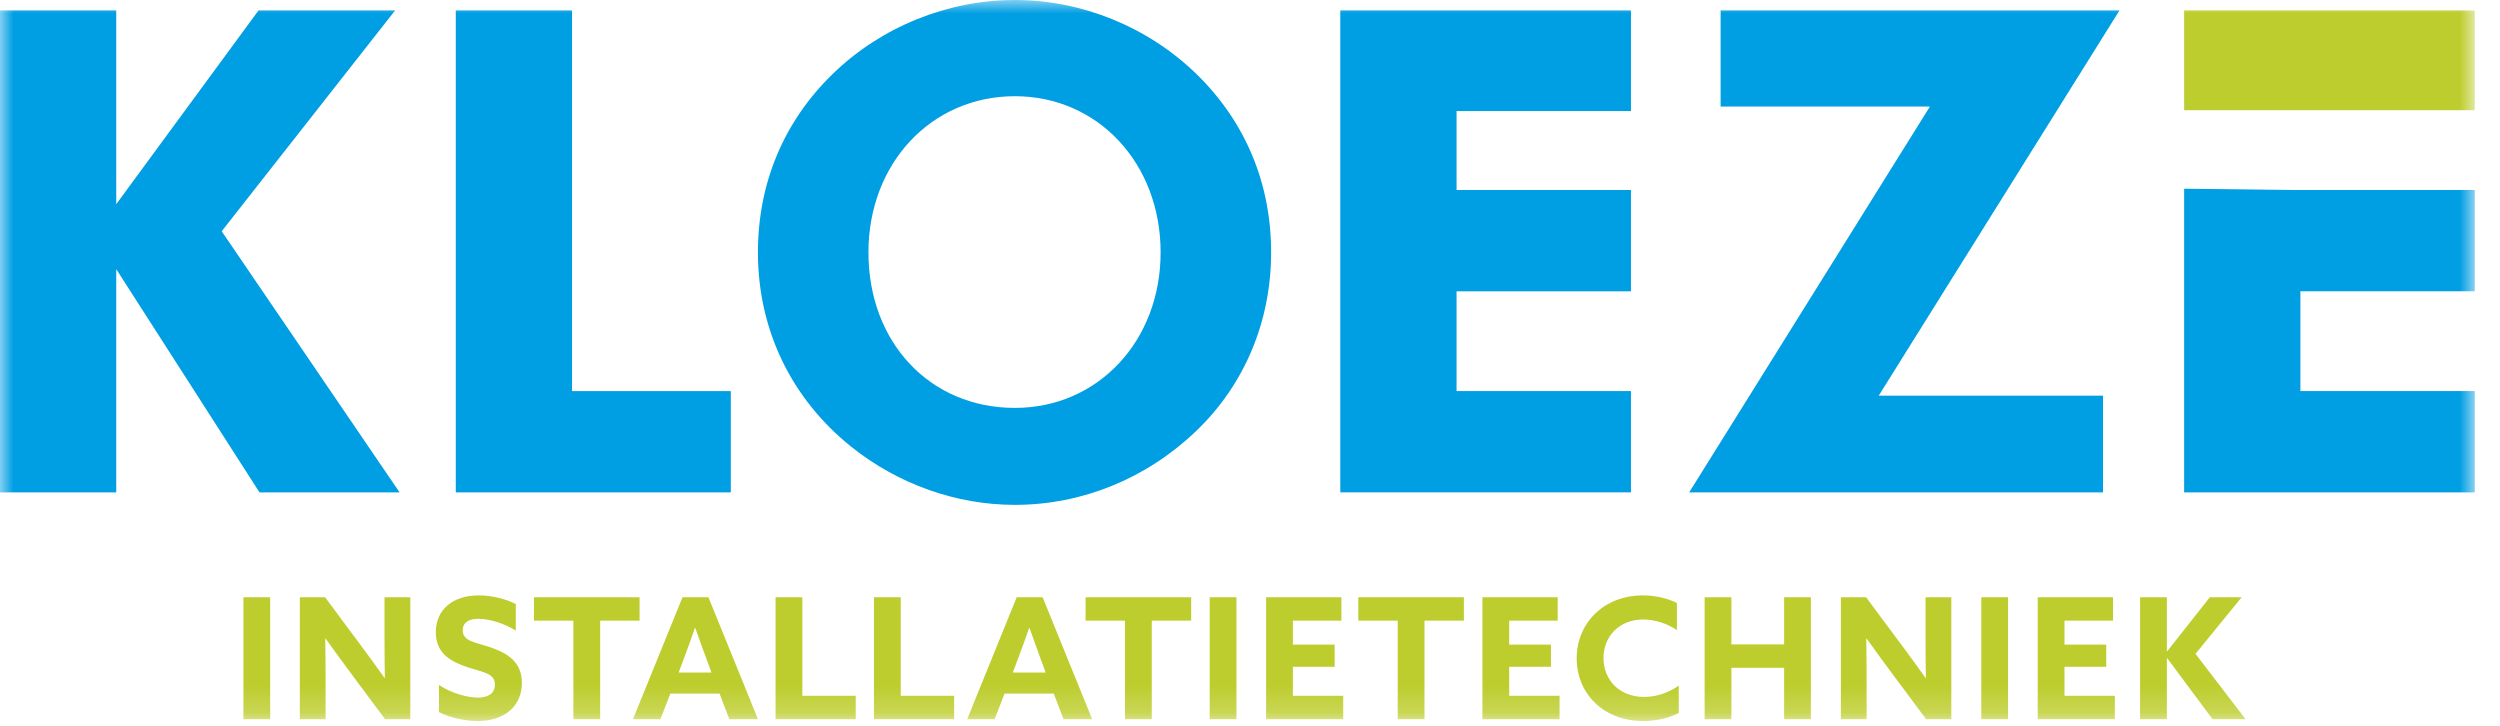 <svg width="93" height="27" viewBox="0 0 93 27" fill="none" xmlns="http://www.w3.org/2000/svg">
<mask id="mask0_0_11435" style="mask-type:luminance" maskUnits="userSpaceOnUse" x="0" y="0" width="93" height="27">
<path fill-rule="evenodd" clip-rule="evenodd" d="M0 0H92.062V26.822H0V0Z" fill="white"/>
</mask>
<g mask="url(#mask0_0_11435)">
<path fill-rule="evenodd" clip-rule="evenodd" d="M9.055 26.753H10.051V22.218H9.055V26.753ZM14.323 26.753H15.263V22.218H14.304V23.902C14.304 24.342 14.311 24.78 14.317 25.212L14.304 25.218C14.023 24.824 13.747 24.441 13.452 24.047L12.093 22.218H11.153V26.753H12.112V25.068C12.112 24.63 12.106 24.191 12.099 23.759L12.112 23.753C12.394 24.147 12.669 24.529 12.964 24.924L14.323 26.753ZM16.331 26.49C16.757 26.709 17.315 26.822 17.766 26.822C18.743 26.822 19.413 26.29 19.413 25.406C19.413 24.604 18.862 24.285 18.179 24.059C17.634 23.878 17.214 23.846 17.214 23.445C17.214 23.144 17.459 23.019 17.797 23.019C18.148 23.019 18.705 23.157 19.188 23.458V22.474C18.793 22.261 18.248 22.148 17.803 22.148C16.851 22.148 16.212 22.675 16.212 23.52C16.212 24.309 16.776 24.617 17.402 24.824C17.985 25.011 18.411 25.049 18.411 25.468C18.411 25.807 18.141 25.951 17.778 25.951C17.421 25.951 16.814 25.807 16.331 25.481V26.49ZM21.33 26.753H22.326V23.089H23.792V22.218H19.863V23.089H21.33V26.753ZM23.547 26.753H24.568L24.938 25.801H26.767L27.131 26.753H28.196L26.354 22.218H25.389L23.547 26.753ZM25.427 24.536C25.571 24.153 25.734 23.702 25.853 23.358H25.865C25.984 23.702 26.147 24.153 26.279 24.51L26.467 25.017H25.245L25.427 24.536ZM28.851 26.753H31.833V25.883H29.847V22.218H28.851V26.753ZM32.511 26.753H35.494V25.883H33.508V22.218H32.511V26.753ZM35.98 26.753H37.001L37.37 25.801H39.2L39.563 26.753H40.628L38.786 22.218H37.821L35.98 26.753ZM37.859 24.536C38.004 24.153 38.166 23.702 38.285 23.358H38.297C38.417 23.702 38.58 24.153 38.711 24.51L38.899 25.017H37.677L37.859 24.536ZM41.85 26.753H42.846V23.089H44.312V22.218H40.384V23.089H41.85V26.753ZM45 26.753H45.996V22.218H45V26.753ZM47.099 26.753H49.968V25.883H48.095V24.804H49.649V23.978H48.095V23.089H49.9V22.218H47.099V26.753ZM51.995 26.753H52.991V23.089H54.457V22.218H50.529V23.089H51.995V26.753ZM55.146 26.753H58.016V25.883H56.142V24.804H57.695V23.978H56.142V23.089H57.946V22.218H55.146V26.753ZM62.45 25.507C62.074 25.763 61.636 25.926 61.166 25.926C60.233 25.926 59.65 25.287 59.65 24.479C59.65 23.658 60.251 23.045 61.128 23.045C61.592 23.045 62.049 23.214 62.381 23.439V22.43C62.025 22.255 61.579 22.148 61.122 22.148C59.662 22.148 58.653 23.176 58.653 24.491C58.653 25.813 59.662 26.822 61.122 26.822C61.573 26.822 62.062 26.728 62.45 26.521V25.507ZM63.412 26.753H64.408V24.843H66.369V26.753H67.365V22.218H66.369V23.971H64.408V22.218H63.412V26.753ZM71.65 26.753H72.589V22.218H71.63V23.902C71.63 24.342 71.637 24.78 71.643 25.212L71.63 25.218C71.349 24.824 71.072 24.441 70.778 24.047L69.419 22.218H68.48V26.753H69.438V25.068C69.438 24.63 69.432 24.191 69.425 23.759L69.438 23.753C69.72 24.147 69.995 24.529 70.29 24.924L71.65 26.753ZM73.704 26.753H74.7V22.218H73.704V26.753ZM75.803 26.753H78.672V25.883H76.799V24.804H78.353V23.978H76.799V23.089H78.603V22.218H75.803V26.753ZM79.611 26.753H80.608V24.491L80.62 24.485L82.306 26.753H83.533L81.673 24.322L83.39 22.218H82.205L80.62 24.228L80.608 24.222V22.218H79.611V26.753Z" fill="#BDCD2E"/>
<path fill-rule="evenodd" clip-rule="evenodd" d="M81.25 4.1H92.062V0.388H81.25V4.1Z" fill="#BDCD2E"/>
<path fill-rule="evenodd" clip-rule="evenodd" d="M21.28 0.388H16.955V18.317H27.186V14.549H21.28V0.388Z" fill="#009EE3"/>
<path fill-rule="evenodd" clip-rule="evenodd" d="M64.007 0.388V3.962H71.794L62.837 18.317H78.232V14.719H69.888L78.845 0.388H64.007Z" fill="#009EE3"/>
<path fill-rule="evenodd" clip-rule="evenodd" d="M49.859 18.316H60.672V14.548H54.184V10.837H60.672V7.068H54.184V4.131H60.672V0.387H49.859V18.316Z" fill="#009EE3"/>
<path fill-rule="evenodd" clip-rule="evenodd" d="M14.698 0.388H9.617L4.324 7.595V0.388H0V18.317H4.324V10.012L9.654 18.317H14.865L8.247 8.603L14.698 0.388Z" fill="#009EE3"/>
<path fill-rule="evenodd" clip-rule="evenodd" d="M43.175 9.389C43.175 12.687 40.844 15.174 37.753 15.174C34.596 15.174 32.306 12.741 32.306 9.389C32.306 6.076 34.647 3.579 37.753 3.579C40.844 3.579 43.175 6.076 43.175 9.389M37.753 -0C35.244 -0 32.774 1.003 30.976 2.751C29.156 4.52 28.195 6.816 28.195 9.389C28.195 12.261 29.431 14.831 31.676 16.627C33.419 18.016 35.576 18.781 37.753 18.781C40.256 18.781 42.653 17.803 44.503 16.028C46.298 14.308 47.286 11.951 47.286 9.389C47.286 6.816 46.324 4.521 44.505 2.751C42.707 1.003 40.246 -0 37.753 -0" fill="#009EE3"/>
<path fill-rule="evenodd" clip-rule="evenodd" d="M92.062 10.836V7.068H85.266L81.25 7.02V18.316H92.062V14.548H85.575V10.836H92.062Z" fill="#009EE3"/>
</g>
</svg>
